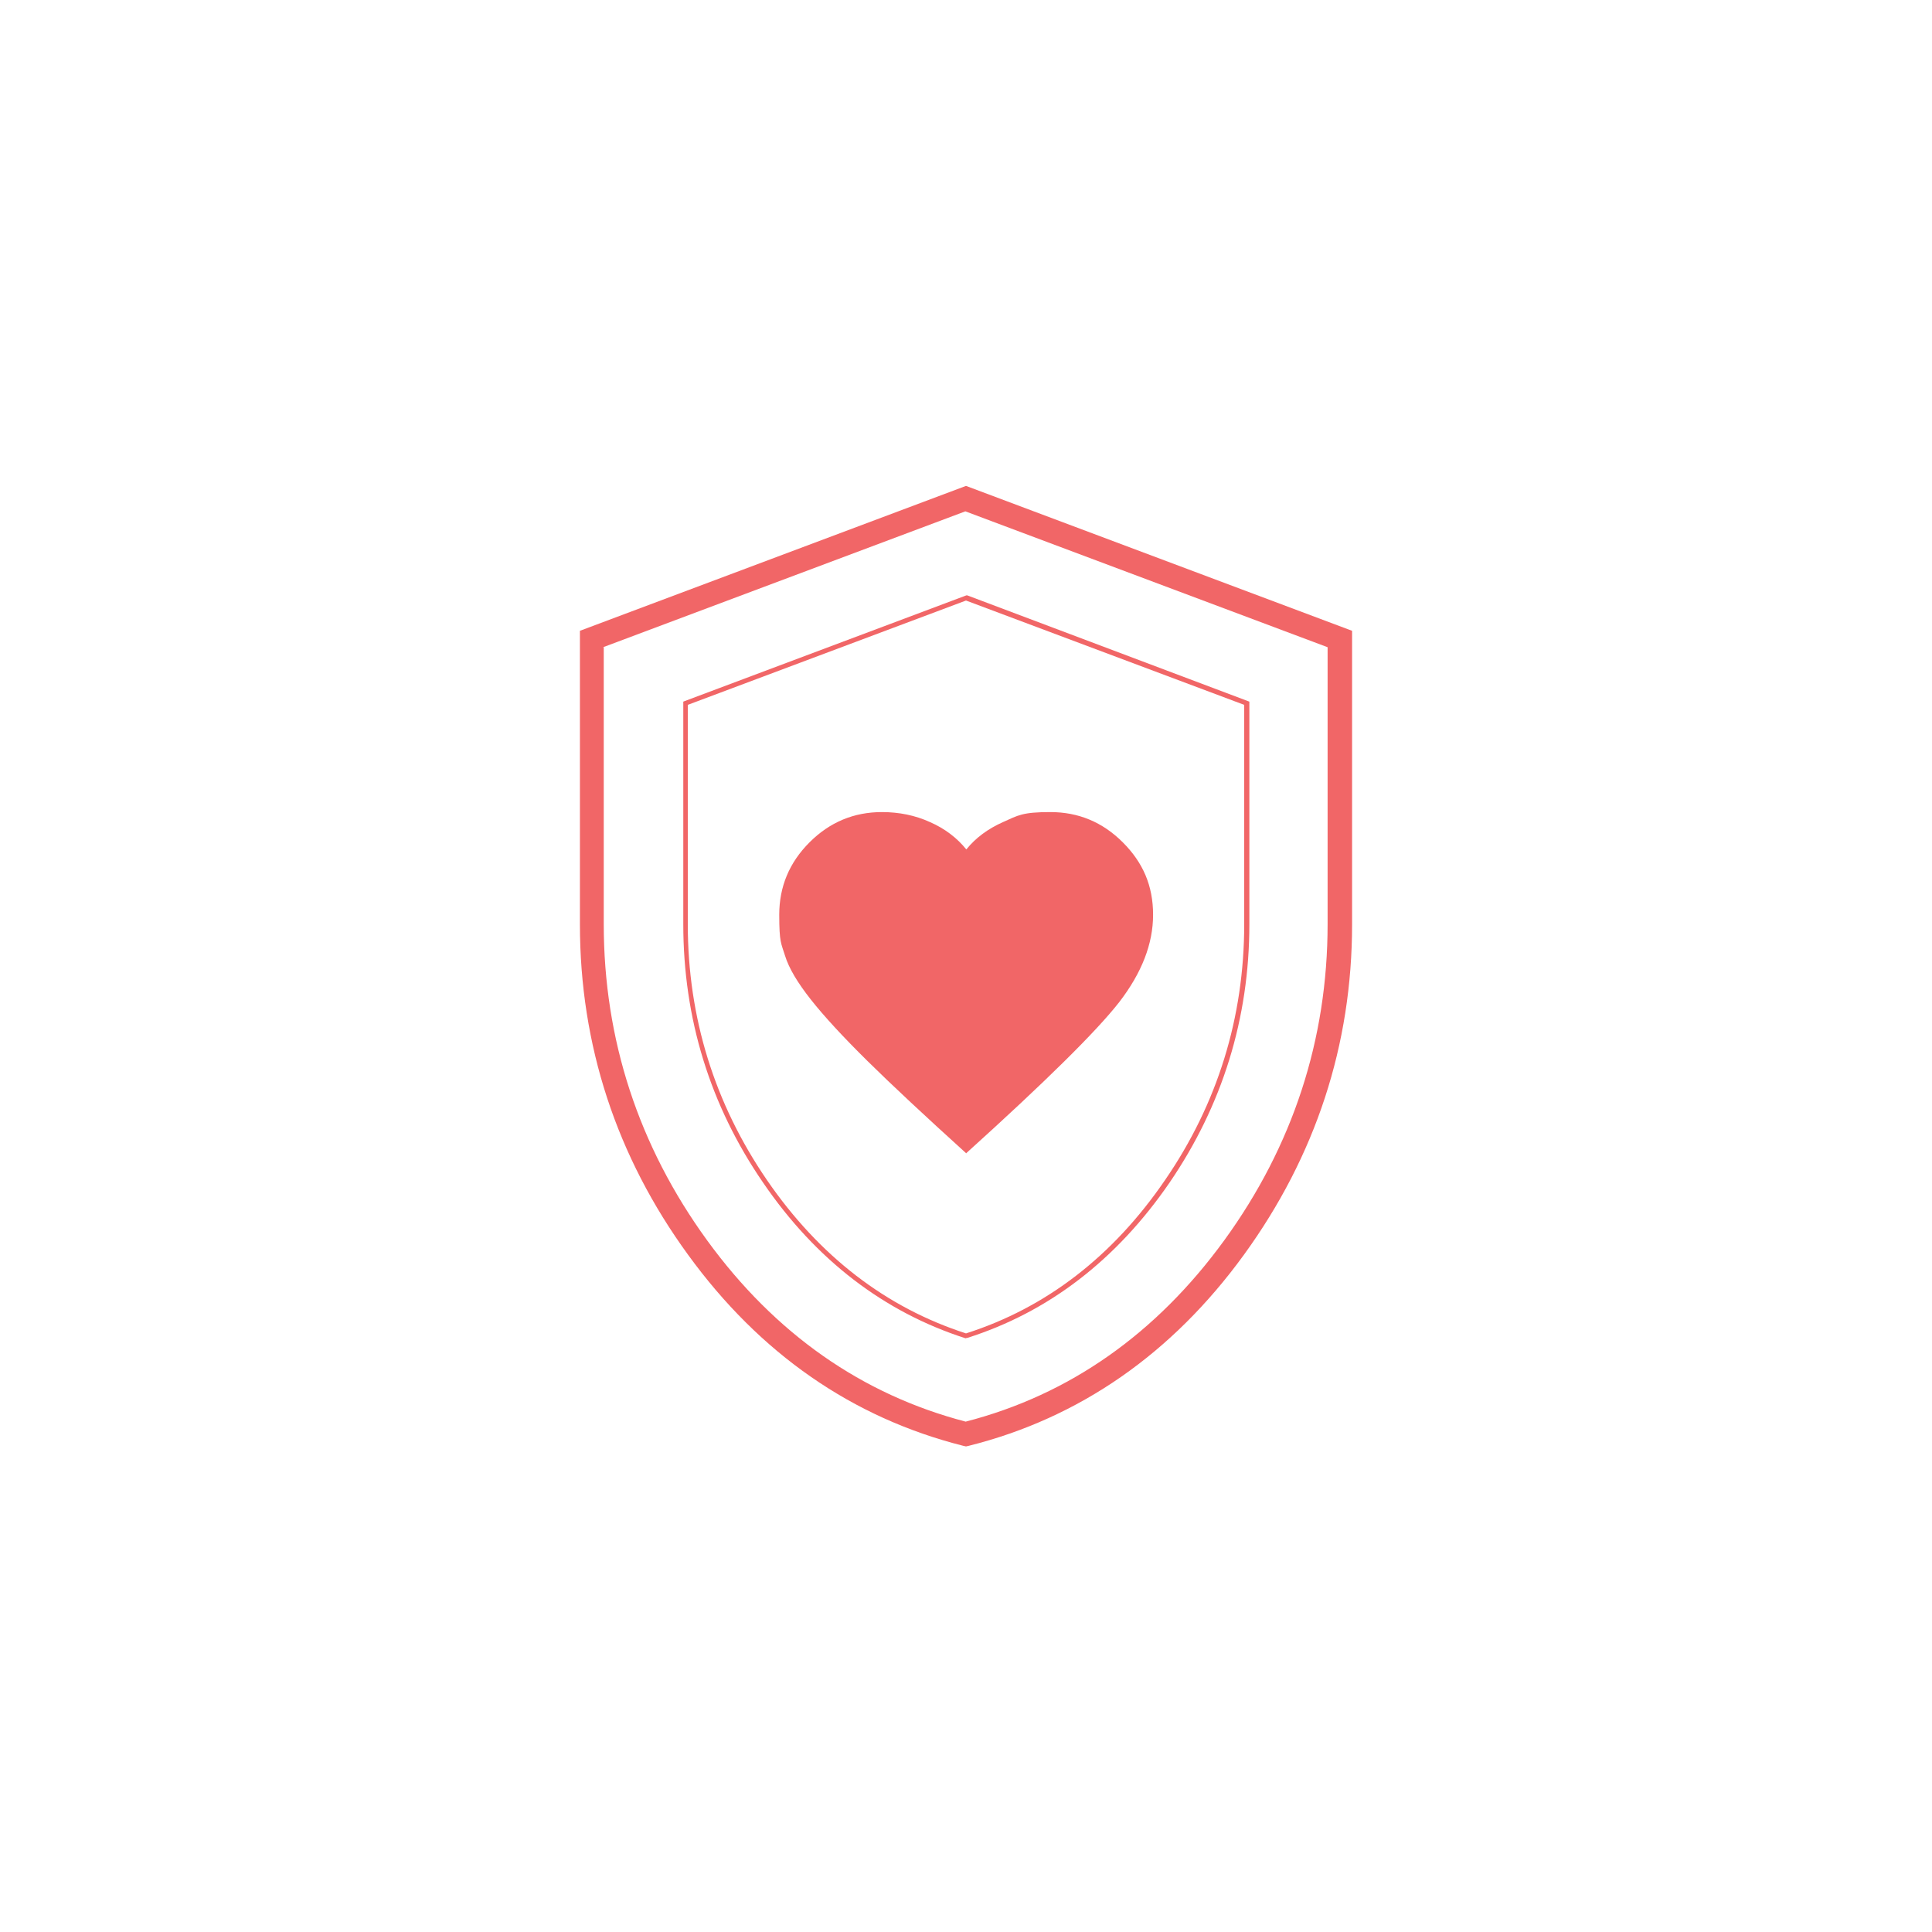 <svg id="Layer_1" xmlns="http://www.w3.org/2000/svg" version="1.1" viewBox="0 0 600 600">
  
  <defs>
    <style>
      .st0 {
        fill: #f16667;
      }
    </style>
  </defs>
  <path class="st0" d="M300,358.2c24.7-22.3,40.5-37.9,47.6-47,7-9.1,10.5-18.1,10.5-27.1s-3.1-16.2-9.4-22.5c-6.3-6.3-13.8-9.4-22.5-9.4s-10,1-14.7,3.1c-4.7,2.1-8.5,4.9-11.4,8.5-2.9-3.6-6.7-6.5-11.3-8.5-4.6-2.1-9.6-3.1-14.9-3.1-8.7,0-16.2,3.1-22.5,9.4-6.3,6.3-9.4,13.8-9.4,22.5s.6,8.8,1.8,12.7c1.2,3.9,3.9,8.4,8,13.6,4.1,5.2,10,11.6,17.6,19.1,7.6,7.5,17.9,17.1,30.7,28.7Z"></path>
  <path class="st0" d="M300,449.2l-.9-.2c-34.4-8.7-63.1-28.6-85.4-59.3-22.3-30.6-33.6-65.2-33.6-102.6v-91.2l119.9-45,119.9,45v91.2c0,37.4-11.3,71.9-33.6,102.6-22.3,30.7-51.1,50.7-85.4,59.3l-.9.2ZM187.5,201v86c0,35.8,10.8,68.9,32.1,98.2,21.1,29,48.1,47.9,80.3,56.3,32.2-8.3,59.2-27.3,80.3-56.3,21.3-29.3,32.1-62.4,32.1-98.2v-86l-112.5-42.2-112.5,42.2Z"></path>
  <path class="st0" d="M300,415.6h-.2c-25.2-8.1-46.4-24.3-62.8-48.3-16.5-24-24.8-51-24.8-80.3v-69.1l.5-.2,87.4-32.8h.3c0,0,87.6,33,87.6,33v69.1c0,29.3-8.4,56.3-24.8,80.3-16.5,24-37.6,40.2-62.8,48.2h-.2ZM213.6,218.9v68.1c0,29,8.3,55.7,24.6,79.5,16.2,23.6,37,39.6,61.8,47.6,24.8-7.9,45.6-23.9,61.8-47.6,16.3-23.7,24.6-50.5,24.6-79.5v-68.1l-86.4-32.4-86.4,32.4Z"></path>
</svg>